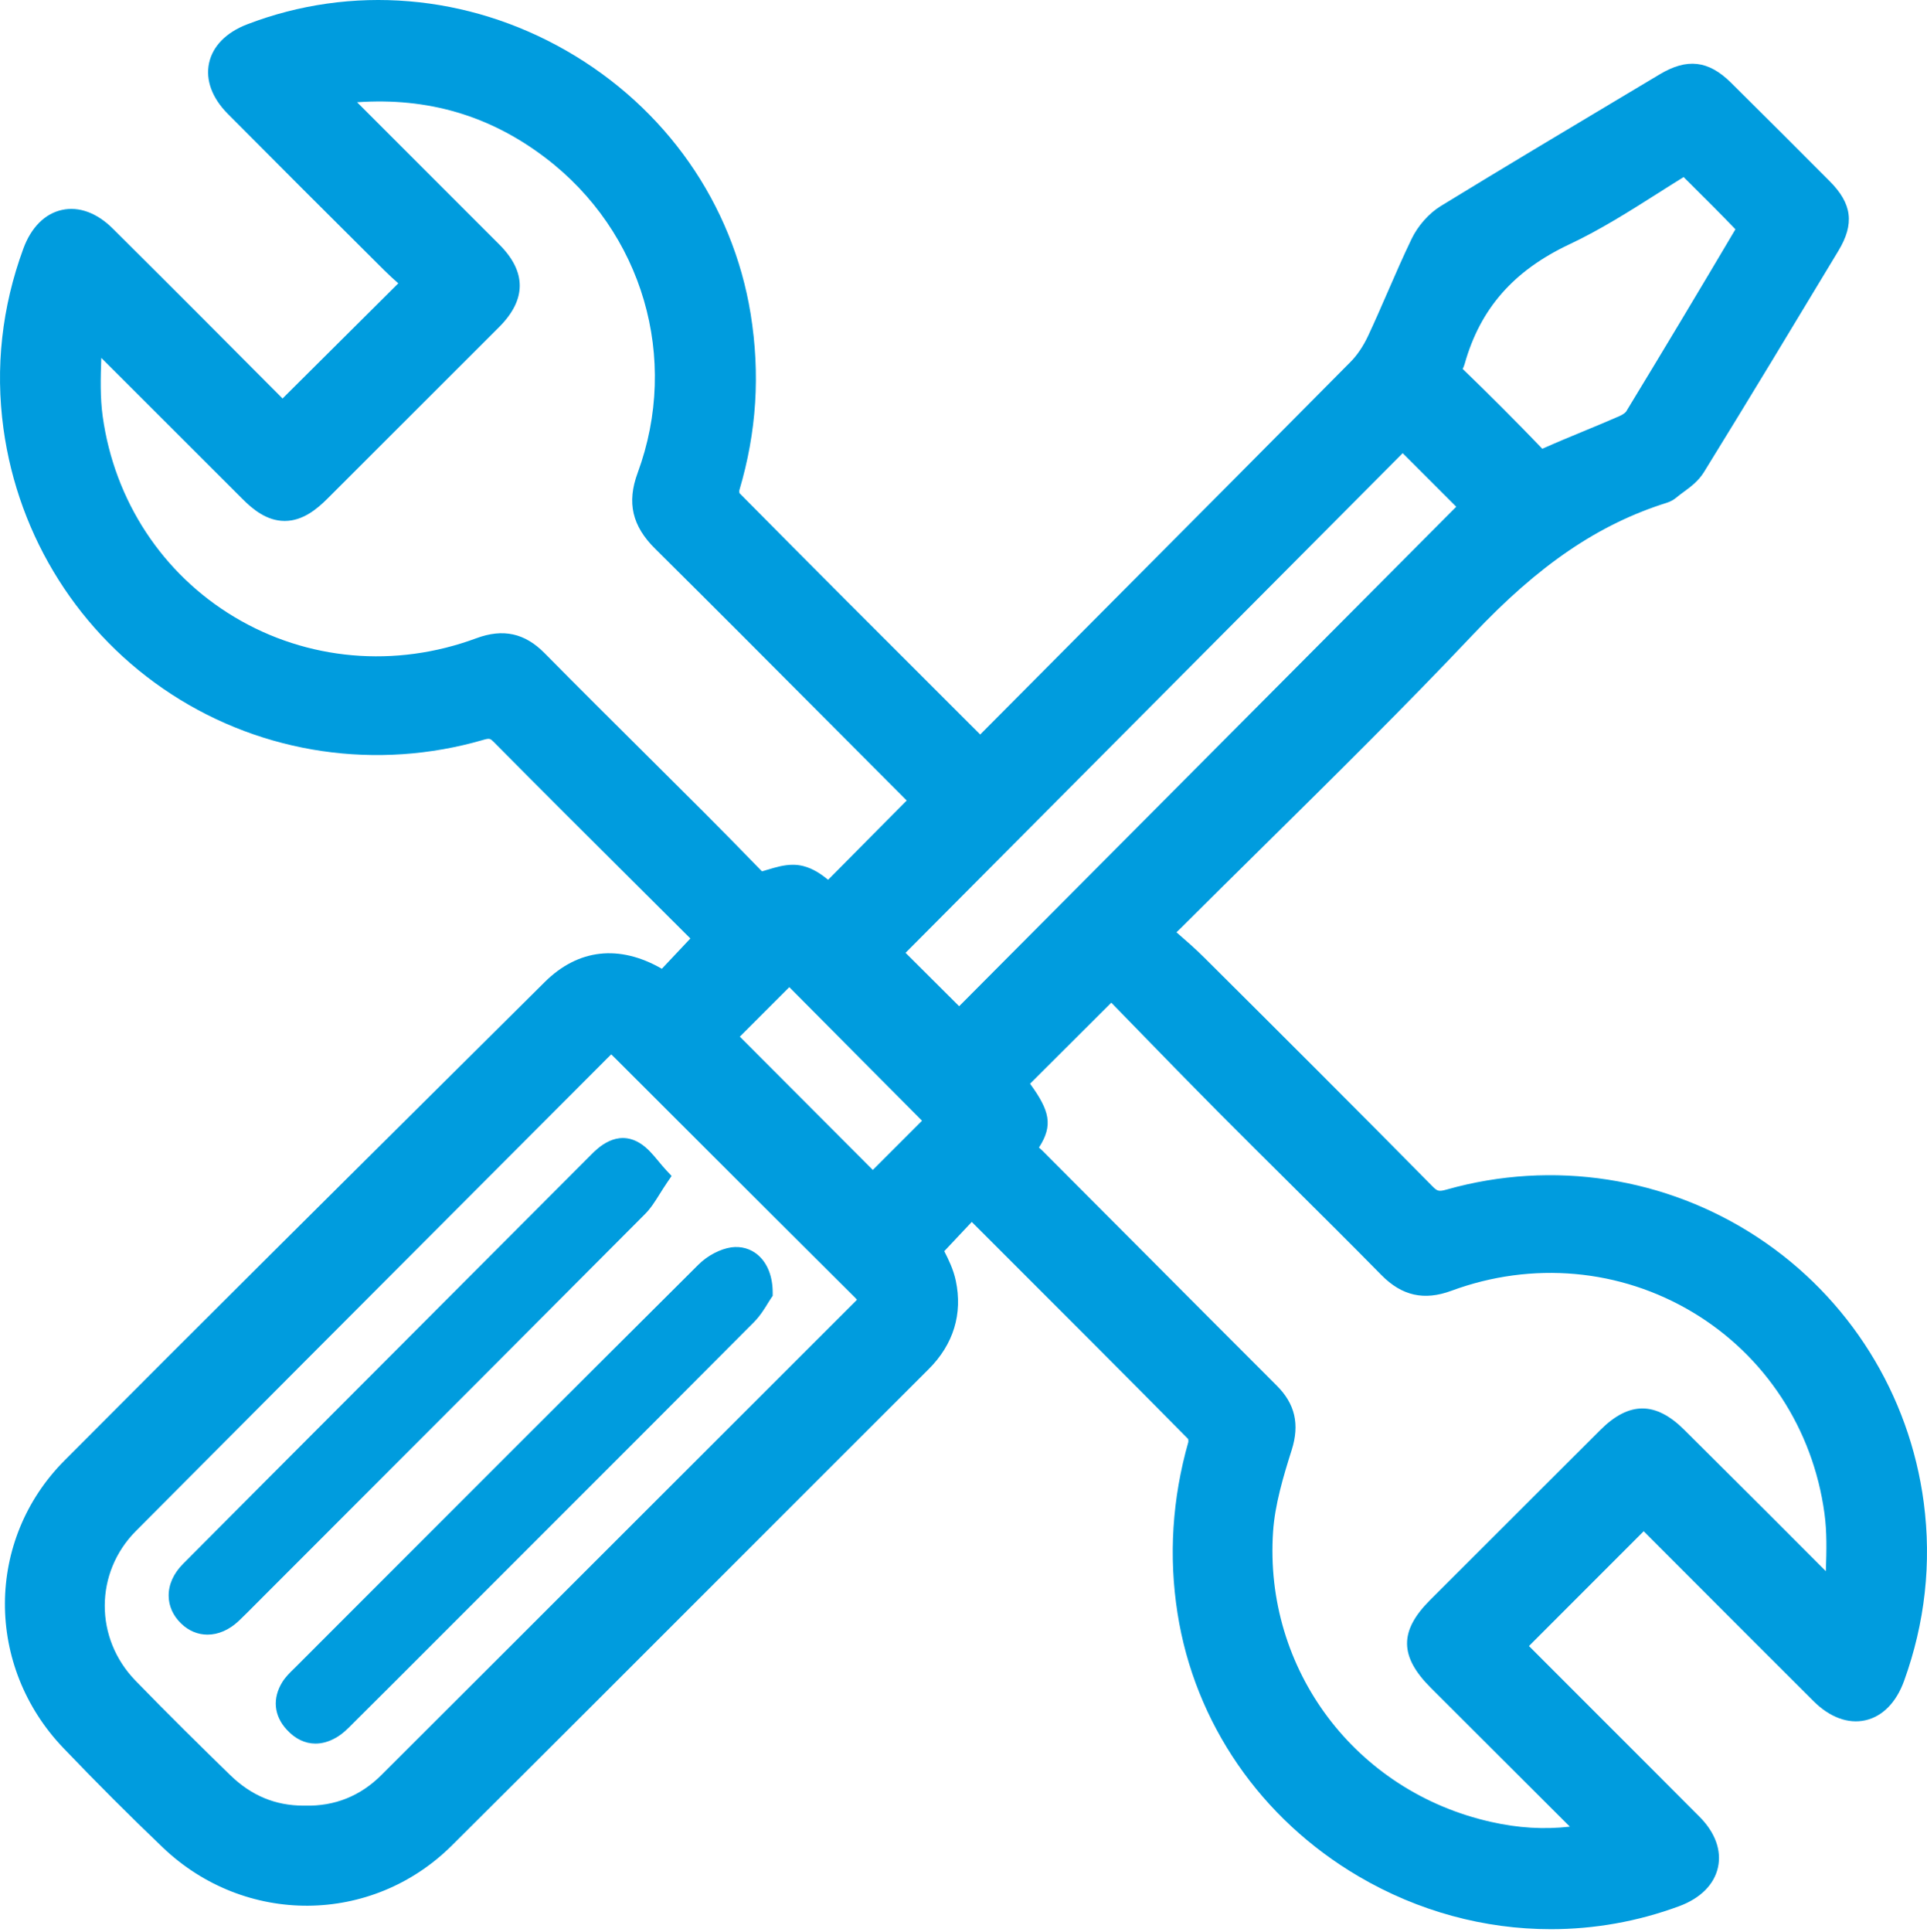 <?xml version="1.0" encoding="UTF-8" standalone="no"?>
<svg xmlns="http://www.w3.org/2000/svg" xmlns:xlink="http://www.w3.org/1999/xlink" xmlns:serif="http://www.serif.com/" width="100%" height="100%" viewBox="0 0 418 419" version="1.1" xml:space="preserve" style="fill-rule:evenodd;clip-rule:evenodd;stroke-linejoin:round;stroke-miterlimit:2;">
    <g transform="matrix(1,0,0,1,-6.001,-489.553)">
        <g transform="matrix(1,0,0,1,0,483.75)">
            <g transform="matrix(1,0,0,1,316.364,54.755)">
                <path d="M0,317.093L8.132,325.215C15.471,332.545 22.81,339.876 30.17,347.207C24.588,347.845 18.957,347.505 13.121,346.188C-16.33,339.617 -36.235,313.124 -34.209,283.196C-33.814,277.379 -32.001,271.278 -30.177,265.527C-28.406,259.948 -29.443,255.498 -33.436,251.529C-43.369,241.614 -53.269,231.677 -63.168,221.741C-70.183,214.7 -77.196,207.659 -84.222,200.628C-84.476,200.373 -84.733,200.139 -84.993,199.918C-81.857,195.062 -82.698,191.9 -86.927,186.075C-81.176,180.336 -75.399,174.574 -69.306,168.503C-68.031,169.812 -66.748,171.13 -65.459,172.455C-59.046,179.046 -52.415,185.861 -45.733,192.591C-40.81,197.542 -35.778,202.536 -30.913,207.364C-24.267,213.962 -17.394,220.784 -10.717,227.575C-6.271,232.088 -1.447,233.173 4.466,230.987C22.007,224.502 41.111,226.214 56.88,235.685C72.516,245.075 82.908,260.956 85.394,279.262C85.947,283.282 85.851,287.433 85.695,291.801C77.503,283.549 69.173,275.263 61.091,267.223L54.936,261.099C48.756,254.964 43.001,254.977 36.817,261.14L25.003,272.935C16.609,281.314 8.218,289.691 -0.167,298.074C-6.861,304.77 -6.813,310.279 0,317.093M6.919,31.059C7.092,30.726 7.235,30.364 7.352,29.961C10.718,17.997 17.936,9.76 30.062,4.041C36.773,0.884 43.104,-3.132 49.226,-7.014C51.066,-8.182 52.95,-9.377 54.844,-10.549C55.307,-10.088 55.77,-9.629 56.231,-9.17C59.647,-5.777 62.889,-2.556 66.077,0.779C58.444,13.697 50.463,27.004 42.361,40.321C42.261,40.47 41.762,40.92 40.938,41.282C38.404,42.395 35.782,43.479 33.247,44.529C30.321,45.739 27.297,46.99 24.336,48.311C24.285,48.333 24.238,48.354 24.195,48.371C24.193,48.368 24.19,48.365 24.188,48.364C18.505,42.447 12.692,36.623 6.919,31.059M-113.93,157.693L-6.099,49.333L-3.091,52.338C-0.172,55.255 2.71,58.135 5.521,60.948L-102.307,169.274C-106.167,165.432 -110.083,161.529 -113.93,157.693M-202.067,21.953C-196.143,16.007 -196.139,9.991 -202.052,4.078C-208.246,-2.135 -214.45,-8.332 -220.657,-14.53C-224.741,-18.61 -228.826,-22.69 -232.911,-26.778C-217.52,-27.845 -204.103,-23.885 -192.085,-14.756C-170.934,1.315 -162.882,28.793 -172.051,53.624C-174.42,60.059 -173.236,65.138 -168.218,70.09C-155.85,82.337 -143.354,94.884 -131.269,107.019C-125.4,112.911 -119.532,118.803 -113.679,124.661L-130.734,141.854C-132.206,140.643 -133.96,139.425 -136.121,138.875C-136.889,138.678 -137.644,138.597 -138.384,138.597C-140.294,138.597 -142.104,139.14 -143.753,139.635C-144.215,139.775 -144.661,139.908 -145.08,140.021C-145.737,139.348 -146.394,138.675 -147.051,138.002C-150.448,134.521 -153.961,130.921 -157.465,127.417C-161.679,123.203 -165.905,119.003 -170.133,114.802C-177.394,107.585 -184.902,100.123 -192.21,92.722C-196.518,88.346 -201.234,87.315 -207.055,89.475C-224.599,95.985 -243.703,94.316 -259.466,84.894C-275.114,75.54 -285.547,59.66 -288.091,41.332C-288.647,37.272 -288.548,33.079 -288.392,28.666L-257.744,59.284C-255.532,61.496 -252.499,64.029 -248.604,64.029C-248.58,64.029 -248.554,64.029 -248.529,64.028C-244.637,63.995 -241.571,61.424 -239.337,59.191C-227.083,46.968 -214.844,34.73 -202.604,22.49L-202.067,21.953ZM-139.151,165.135L-110.359,194.104L-112.859,196.605C-115.57,199.319 -118.316,202.067 -121.03,204.779C-130.487,195.296 -140.198,185.57 -149.881,175.873C-146.338,172.323 -142.735,168.719 -139.151,165.135M-124.471,232.92C-124.551,233.014 -124.654,233.127 -124.786,233.259C-140.073,248.517 -155.347,263.787 -170.62,279.058C-189.626,298.059 -208.631,317.06 -227.666,336.039C-232.203,340.576 -237.788,342.799 -244.152,342.647L-244.219,342.645L-244.286,342.646C-244.362,342.646 -244.438,342.647 -244.514,342.647C-250.647,342.647 -255.867,340.467 -260.461,335.987C-266.617,329.99 -273.868,322.872 -280.98,315.533C-289.897,306.352 -289.854,292.1 -280.882,283.085C-256.799,258.864 -232.261,234.284 -208.53,210.513C-198.516,200.481 -188.499,190.448 -178.489,180.414C-178.206,180.131 -177.972,179.903 -177.776,179.719C-177.552,179.929 -177.276,180.195 -176.937,180.531L-161.555,195.895C-149.35,208.087 -137.143,220.281 -124.91,232.445C-124.716,232.637 -124.573,232.795 -124.471,232.92M106.936,276.938C103.848,253.427 90.727,232.464 70.938,219.426C51.058,206.328 26.47,202.536 3.477,209.025C1.705,209.523 1.404,209.387 0.338,208.305C-16.298,191.436 -33.207,174.583 -49.094,158.775C-51.02,156.848 -53.036,155.089 -55.166,153.239C-54.92,153.017 -54.681,152.791 -54.443,152.553C-48.291,146.411 -41.998,140.198 -35.911,134.191C-20.982,119.453 -5.545,104.215 9.141,88.689C23.446,73.541 36.405,64.725 51.229,60.078C52.001,59.822 52.681,59.449 53.291,58.939C53.722,58.569 54.244,58.185 54.798,57.78C56.315,56.666 58.035,55.404 59.242,53.456C69.023,37.615 78.798,21.404 88.251,5.726L88.405,5.47C91.95,-0.395 91.403,-4.781 86.526,-9.659C80.3,-15.928 73.487,-22.725 65.078,-31.058C60.201,-35.866 55.577,-36.386 49.615,-32.806L42.02,-28.267C28.932,-20.448 15.397,-12.363 2.156,-4.258C-0.408,-2.678 -2.768,-0.023 -4.158,2.847C-5.994,6.654 -7.692,10.558 -9.335,14.333C-10.719,17.515 -12.149,20.804 -13.639,23.976C-14.648,26.125 -15.983,28.095 -17.399,29.524C-33.418,45.69 -49.742,62.092 -65.528,77.954C-76.182,88.658 -86.834,99.362 -97.466,110.066C-97.559,110.158 -97.648,110.252 -97.736,110.347L-103.888,104.203C-119.015,89.097 -134.652,73.48 -149.962,57.991C-149.999,57.787 -150.013,57.512 -149.988,57.387C-146.229,44.709 -145.43,32.184 -147.543,19.09C-151.429,-4.807 -165.979,-25.591 -187.462,-37.93C-208.917,-50.255 -234.169,-52.349 -256.737,-43.678C-261.284,-41.935 -264.223,-38.949 -265.013,-35.267C-265.8,-31.601 -264.357,-27.694 -260.952,-24.266C-250.773,-14.014 -239.678,-2.92 -227.042,9.643C-226.029,10.656 -224.993,11.596 -223.967,12.497C-232.381,20.871 -240.508,28.958 -249.069,37.47C-259.207,27.278 -272.526,13.908 -285.897,0.625C-289.333,-2.799 -293.253,-4.237 -296.945,-3.419C-300.649,-2.599 -303.617,0.38 -305.301,4.969C-309.963,17.656 -311.415,30.788 -309.614,44.003C-306.367,67.678 -293.075,88.68 -273.147,101.624C-253.199,114.583 -228.577,118.192 -205.587,111.525C-204.117,111.101 -204.025,111.191 -203.162,112.062C-192.869,122.46 -182.33,132.952 -172.138,143.099C-168.302,146.917 -164.465,150.738 -160.61,154.581L-166.797,161.15C-176.018,155.849 -184.937,156.822 -192.198,164.028L-207.372,179.09C-236.598,208.1 -266.819,238.097 -296.353,267.772C-313.509,284.983 -313.622,312.388 -296.608,330.163C-289.444,337.648 -282.2,344.892 -275.079,351.693C-257.268,368.728 -229.714,368.552 -212.347,351.291C-191.145,330.2 -169.653,308.702 -148.869,287.912C-135.553,274.592 -122.237,261.273 -108.91,247.97C-103.536,242.616 -101.505,235.981 -103.036,228.787C-103.545,226.379 -104.612,224.199 -105.535,222.4C-103.542,220.284 -101.555,218.169 -99.571,216.059L-94.589,221.034C-80.803,234.801 -66.55,249.033 -52.628,263.133C-52.585,263.349 -52.566,263.653 -52.592,263.788C-56.086,276.069 -56.877,288.551 -54.945,300.885C-51.224,324.711 -36.895,345.53 -15.631,358.005C-2.711,365.585 11.657,369.442 26.04,369.442C35.455,369.442 44.876,367.789 53.9,364.447C58.499,362.739 61.48,359.75 62.296,356.03C63.102,352.355 61.681,348.46 58.3,345.068C51.184,337.913 44.046,330.781 36.908,323.65C31.703,318.447 26.497,313.245 21.296,308.031C29.641,299.675 37.82,291.495 46.176,283.14C49.625,286.591 53.072,290.043 56.52,293.494C65.348,302.332 74.173,311.168 83.019,319.982C86.545,323.497 90.541,324.97 94.27,324.136C98.001,323.299 100.987,320.255 102.675,315.569C107.214,303.01 108.647,290.013 106.936,276.938" style="fill:rgb(0,156,222);fill-rule:nonzero;"></path>
            </g>
            <g transform="matrix(1,0,0,1,77.631,300.128)">
                <path d="M0,59.712L-7.707,67.424L-7.965,67.675C-8.76,68.45 -9.661,69.329 -10.354,70.422C-12.578,73.97 -12.236,77.756 -9.429,80.795C-7.609,82.797 -5.455,83.816 -3.194,83.816C-1.745,83.816 -0.252,83.397 1.224,82.55C2.677,81.737 3.84,80.553 4.867,79.509L4.93,79.444C10.984,73.441 17.011,67.408 23.037,61.375L29.062,55.347C35.239,49.164 41.419,42.986 47.599,36.81C62.14,22.274 77.176,7.242 91.929,-7.602C93.284,-8.972 94.273,-10.594 94.994,-11.777C95.229,-12.163 95.433,-12.501 95.613,-12.759L95.98,-13.284L95.982,-13.926C95.994,-17.414 94.875,-20.318 92.833,-22.103C91.237,-23.498 89.16,-24.104 86.973,-23.799C84.566,-23.442 81.854,-22.017 79.891,-20.075C53.212,6.468 26.162,33.535 0,59.712" style="fill:rgb(0,156,222);fill-rule:nonzero;"></path>
            </g>
            <g transform="matrix(1,0,0,1,145.902,341.874)">
                <path d="M0,-72.756C1.25,-74.005 2.156,-75.452 3.206,-77.129C3.699,-77.917 4.23,-78.766 4.851,-79.674L5.778,-81.028L4.658,-82.23C4.043,-82.889 3.479,-83.57 2.932,-84.229C1.663,-85.759 0.465,-87.204 -1.179,-88.195C-6.16,-91.196 -10.275,-87.049 -11.626,-85.69C-26.302,-70.966 -40.992,-56.258 -55.684,-41.55L-65.558,-31.657C-77.1,-20.092 -88.646,-8.523 -100.17,3.068C-102.25,5.157 -103.336,7.561 -103.316,10.022C-103.297,12.252 -102.366,14.326 -100.621,16.022C-98.954,17.639 -96.954,18.44 -94.888,18.44C-92.569,18.44 -90.167,17.43 -88.067,15.426C-86.845,14.257 -85.651,13.054 -84.458,11.852C-83.799,11.19 -83.143,10.528 -82.474,9.866L-73.183,0.569C-49.18,-23.446 -24.359,-48.279 0,-72.756" style="fill:rgb(0,156,222);fill-rule:nonzero;"></path>
            </g>
        </g>
    </g>
</svg>
